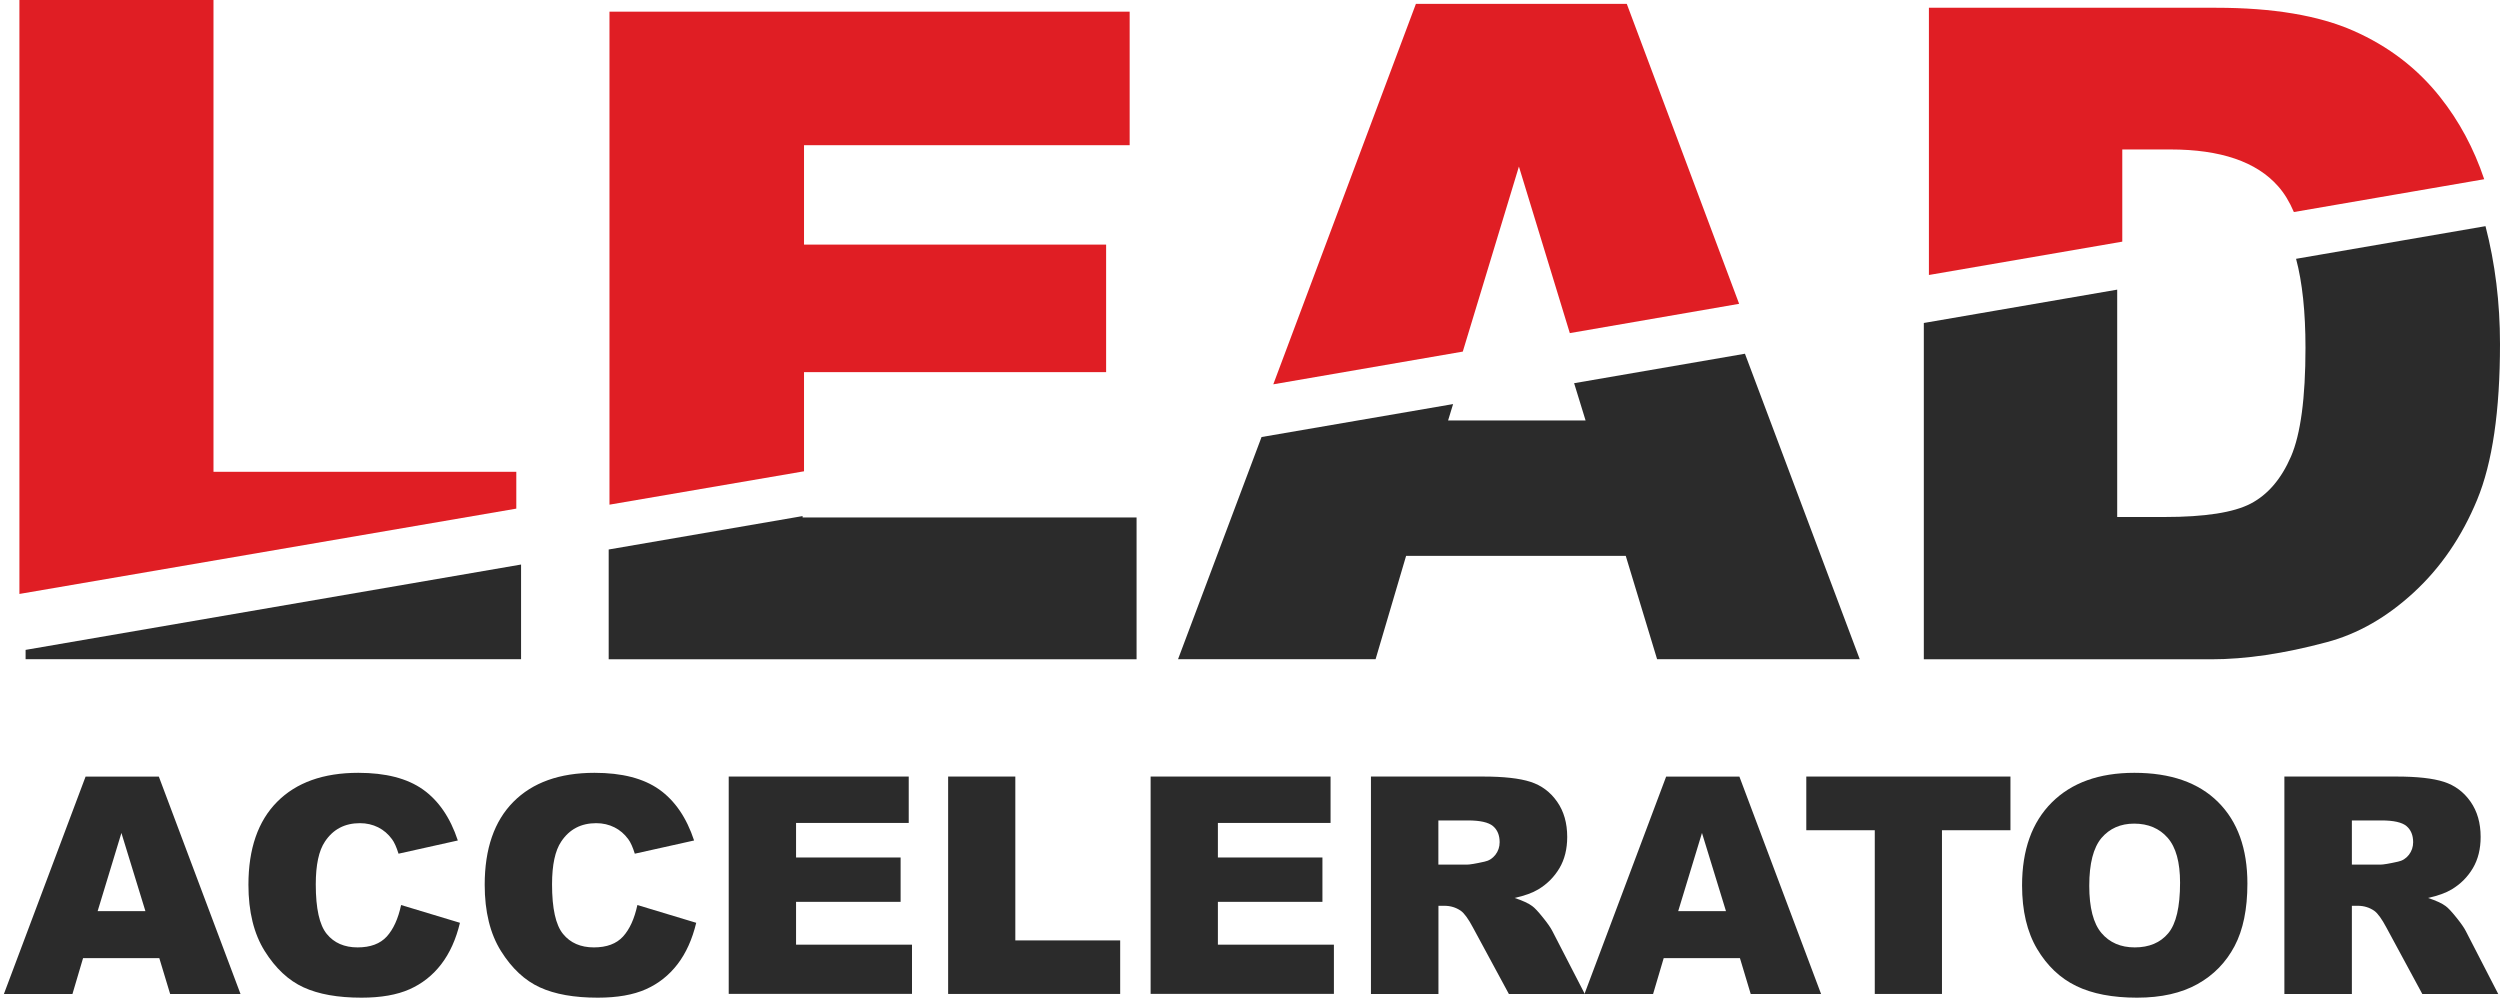 <svg xmlns="http://www.w3.org/2000/svg" xmlns:xlink="http://www.w3.org/1999/xlink" width="644px" height="257px" viewBox="0 0 644 257"><title>leadaccelerator</title><g id="Home" stroke="none" stroke-width="1" fill="none" fill-rule="evenodd"><g id="Scroll" transform="translate(-417, -4214)"><g id="Group-9" transform="translate(158.807, 4022)"><g id="leadaccelerator" transform="translate(258.506, 192.373)"><polygon id="Fill-1" fill="#E01E24" points="4.687 -0.373 4.687 152.627 132.687 130.649 132.687 121.166 54.682 121.166 54.682 -0.373"></polygon><polygon id="Fill-2" fill="#E01E24" points="206.802 37.023 206.802 62.63 284.624 62.63 284.624 95.484 206.802 95.484 206.802 121.032 156.687 129.627 156.687 2.627 290.687 2.627 290.687 37.023"></polygon><polygon id="Fill-3" fill="#E01E24" points="447.687 77.89 404.072 85.436 390.96 42.531 376.5 90.199 327.687 98.627 364.423 0.627 418.747 0.627"></polygon><g id="Group-36" transform="translate(0.687, 1.627)"><path d="M638.932,44.169 L589.901,52.62 C588.766,49.959 587.417,47.749 585.833,45.969 C580.259,39.65 571.008,36.501 558.1,36.501 L545.7,36.501 L545.7,60.249 L495.887,68.836 L495.887,0 L569.913,0 C584.503,0 596.296,1.976 605.293,5.947 C614.27,9.917 621.702,15.59 627.569,23.004 C632.478,29.185 636.272,36.247 638.932,44.169" id="Fill-4" fill="#E01E24"></path><polygon id="Fill-6" fill="#2B2B2B" points="133.227 143.423 133.227 167.816 5.593 167.816 5.593 165.41"></polygon><polygon id="Fill-8" fill="#2B2B2B" points="291.782 131.295 291.782 167.835 155.797 167.835 155.797 139.55 205.748 130.943 205.748 131.295"></polygon><polygon id="Fill-10" fill="#2B2B2B" points="478.07 167.816 425.87 167.816 417.793 141.193 361.212 141.193 353.35 167.816 302.461 167.816 323.974 110.579 373.318 102.09 372.027 106.315 407.447 106.315 404.493 96.711 448.498 89.121"></polygon><path d="M643,86.617 C643,103.851 641.044,117.23 637.113,126.737 C633.182,136.244 627.745,144.205 620.782,150.621 C613.82,157.037 606.329,161.321 598.33,163.434 C587.397,166.368 577.501,167.835 568.622,167.835 L494.576,167.835 L494.576,81.199 L544.39,72.611 L544.39,131.178 L556.594,131.178 C566.999,131.178 574.411,130.023 578.812,127.715 C583.212,125.407 586.654,121.377 589.158,115.607 C591.641,109.856 592.893,100.506 592.893,87.595 C592.893,78.401 592.091,70.753 590.468,64.67 L639.264,56.258 C641.749,65.843 643,75.936 643,86.617" id="Fill-12" fill="#2B2B2B"></path><path d="M36.456,232.7 L30.275,212.572 L24.154,232.7 L36.456,232.7 Z M40.035,244.809 L20.399,244.809 L17.661,254.061 L0,254.061 L21.044,198.057 L39.917,198.057 L60.961,254.061 L42.832,254.061 L40.035,244.809 Z" id="Fill-14" fill="#2B2B2B"></path><path d="M102.326,231.135 L117.483,235.713 C116.466,239.957 114.863,243.518 112.672,246.374 C110.482,249.229 107.763,251.381 104.517,252.829 C101.27,254.276 97.143,255 92.117,255 C86.034,255 81.067,254.12 77.194,252.34 C73.342,250.579 69.997,247.469 67.2,243.009 C64.404,238.549 62.995,232.857 62.995,225.912 C62.995,216.64 65.46,209.52 70.388,204.552 C75.317,199.583 82.279,197.079 91.296,197.079 C98.356,197.079 103.891,198.507 107.939,201.363 C111.968,204.219 114.98,208.601 116.936,214.508 L101.661,217.912 C101.133,216.21 100.566,214.958 99.979,214.176 C99.001,212.846 97.828,211.828 96.42,211.124 C95.012,210.42 93.447,210.048 91.726,210.048 C87.795,210.048 84.802,211.633 82.71,214.782 C81.125,217.129 80.343,220.807 80.343,225.815 C80.343,232.016 81.282,236.28 83.179,238.588 C85.057,240.896 87.716,242.05 91.12,242.05 C94.425,242.05 96.928,241.112 98.63,239.253 C100.331,237.375 101.564,234.676 102.326,231.135" id="Fill-16" fill="#2B2B2B"></path><path d="M163.19,231.135 L178.347,235.713 C177.33,239.957 175.727,243.518 173.536,246.374 C171.345,249.229 168.627,251.381 165.38,252.829 C162.134,254.276 158.007,255 152.981,255 C146.898,255 141.931,254.12 138.058,252.34 C134.205,250.579 130.861,247.469 128.064,243.009 C125.267,238.549 123.859,232.857 123.859,225.912 C123.859,216.64 126.323,209.52 131.252,204.552 C136.181,199.583 143.143,197.079 152.159,197.079 C159.22,197.079 164.754,198.507 168.803,201.363 C172.832,204.219 175.844,208.601 177.799,214.508 L162.525,217.912 C161.997,216.21 161.43,214.958 160.843,214.176 C159.865,212.846 158.692,211.828 157.283,211.124 C155.875,210.42 154.311,210.048 152.59,210.048 C148.658,210.048 145.666,211.633 143.573,214.782 C141.989,217.129 141.207,220.807 141.207,225.815 C141.207,232.016 142.146,236.28 144.043,238.588 C145.92,240.896 148.58,242.05 151.983,242.05 C155.289,242.05 157.792,241.112 159.493,239.253 C161.195,237.375 162.427,234.676 163.19,231.135" id="Fill-18" fill="#2B2B2B"></path><polygon id="Fill-20" fill="#2B2B2B" points="186.718 198.038 233.089 198.038 233.089 209.99 204.065 209.99 204.065 218.89 230.997 218.89 230.997 230.314 204.065 230.314 204.065 241.346 233.93 241.346 233.93 254.022 186.718 254.022"></polygon><polygon id="Fill-22" fill="#2B2B2B" points="243.24 198.038 260.548 198.038 260.548 240.251 287.558 240.251 287.558 254.041 243.24 254.041"></polygon><polygon id="Fill-24" fill="#2B2B2B" points="295.381 198.038 341.752 198.038 341.752 209.99 312.728 209.99 312.728 218.89 339.659 218.89 339.659 230.314 312.728 230.314 312.728 241.346 342.613 241.346 342.613 254.022 295.4 254.022 295.4 198.038"></polygon><path d="M369.524,220.729 L376.819,220.729 C377.601,220.729 379.127,220.474 381.396,219.966 C382.55,219.731 383.469,219.144 384.212,218.206 C384.936,217.266 385.307,216.171 385.307,214.958 C385.307,213.159 384.74,211.77 383.586,210.792 C382.432,209.833 380.281,209.344 377.132,209.344 L369.524,209.344 L369.524,220.729 Z M352.157,254.041 L352.157,198.038 L381.004,198.038 C386.344,198.038 390.431,198.488 393.267,199.407 C396.103,200.326 398.372,202.028 400.112,204.513 C401.853,206.997 402.714,210.029 402.714,213.589 C402.714,216.699 402.049,219.379 400.719,221.629 C399.389,223.878 397.57,225.717 395.262,227.106 C393.776,228.005 391.761,228.729 389.18,229.316 C391.233,230.001 392.739,230.685 393.678,231.39 C394.323,231.84 395.243,232.837 396.455,234.344 C397.668,235.85 398.47,237.004 398.88,237.825 L407.251,254.061 L387.693,254.061 L378.442,236.945 C377.269,234.735 376.232,233.287 375.313,232.622 C374.061,231.761 372.653,231.331 371.069,231.331 L369.544,231.331 L369.544,254.061 L352.157,254.061 L352.157,254.041 Z" id="Fill-26" fill="#2B2B2B"></path><path d="M443.609,232.7 L437.429,212.572 L431.307,232.7 L443.609,232.7 Z M447.207,244.809 L427.571,244.809 L424.833,254.061 L407.153,254.061 L428.197,198.057 L447.07,198.057 L468.115,254.061 L449.985,254.061 L447.207,244.809 Z" id="Fill-28" fill="#2B2B2B"></path><polygon id="Fill-30" fill="#2B2B2B" points="464.301 198.038 516.892 198.038 516.892 211.867 499.251 211.867 499.251 254.041 481.942 254.041 481.942 211.867 464.301 211.867"></polygon><path d="M537.193,226.167 C537.193,231.82 538.249,235.889 540.342,238.354 C542.434,240.818 545.309,242.05 548.908,242.05 C552.624,242.05 555.499,240.838 557.533,238.412 C559.567,235.986 560.584,231.644 560.584,225.384 C560.584,220.103 559.528,216.269 557.396,213.824 C555.264,211.398 552.389,210.166 548.751,210.166 C545.27,210.166 542.454,211.398 540.342,213.863 C538.249,216.367 537.193,220.455 537.193,226.167 M519.884,226.089 C519.884,216.953 522.426,209.833 527.531,204.728 C532.616,199.642 539.716,197.079 548.81,197.079 C558.139,197.079 565.317,199.583 570.363,204.591 C575.408,209.598 577.932,216.601 577.932,225.619 C577.932,232.172 576.836,237.532 574.626,241.718 C572.416,245.904 569.248,249.171 565.082,251.498 C560.916,253.826 555.734,255 549.514,255 C543.197,255 537.975,254.002 533.829,251.987 C529.683,249.973 526.338,246.784 523.757,242.442 C521.175,238.079 519.884,232.622 519.884,226.089" id="Fill-32" fill="#2B2B2B"></path><path d="M604.843,220.729 L612.138,220.729 C612.92,220.729 614.446,220.474 616.714,219.966 C617.868,219.731 618.788,219.144 619.531,218.206 C620.254,217.266 620.626,216.171 620.626,214.958 C620.626,213.159 620.059,211.77 618.905,210.792 C617.751,209.833 615.6,209.344 612.451,209.344 L604.843,209.344 L604.843,220.729 Z M587.456,254.041 L587.456,198.038 L616.304,198.038 C621.643,198.038 625.731,198.488 628.566,199.407 C631.402,200.326 633.671,202.028 635.412,204.513 C637.152,206.997 638.013,210.029 638.013,213.589 C638.013,216.699 637.348,219.379 636.018,221.629 C634.688,223.878 632.869,225.717 630.561,227.106 C629.075,228.005 627.061,228.729 624.479,229.316 C626.532,230.001 628.038,230.685 628.977,231.39 C629.622,231.84 630.542,232.837 631.754,234.344 C632.967,235.85 633.769,237.004 634.18,237.825 L642.55,254.061 L622.993,254.061 L613.742,236.945 C612.568,234.735 611.532,233.287 610.612,232.622 C609.361,231.761 607.952,231.331 606.368,231.331 L604.843,231.331 L604.843,254.061 L587.456,254.061 L587.456,254.041 Z" id="Fill-34" fill="#2B2B2B"></path></g></g></g></g></g></svg>